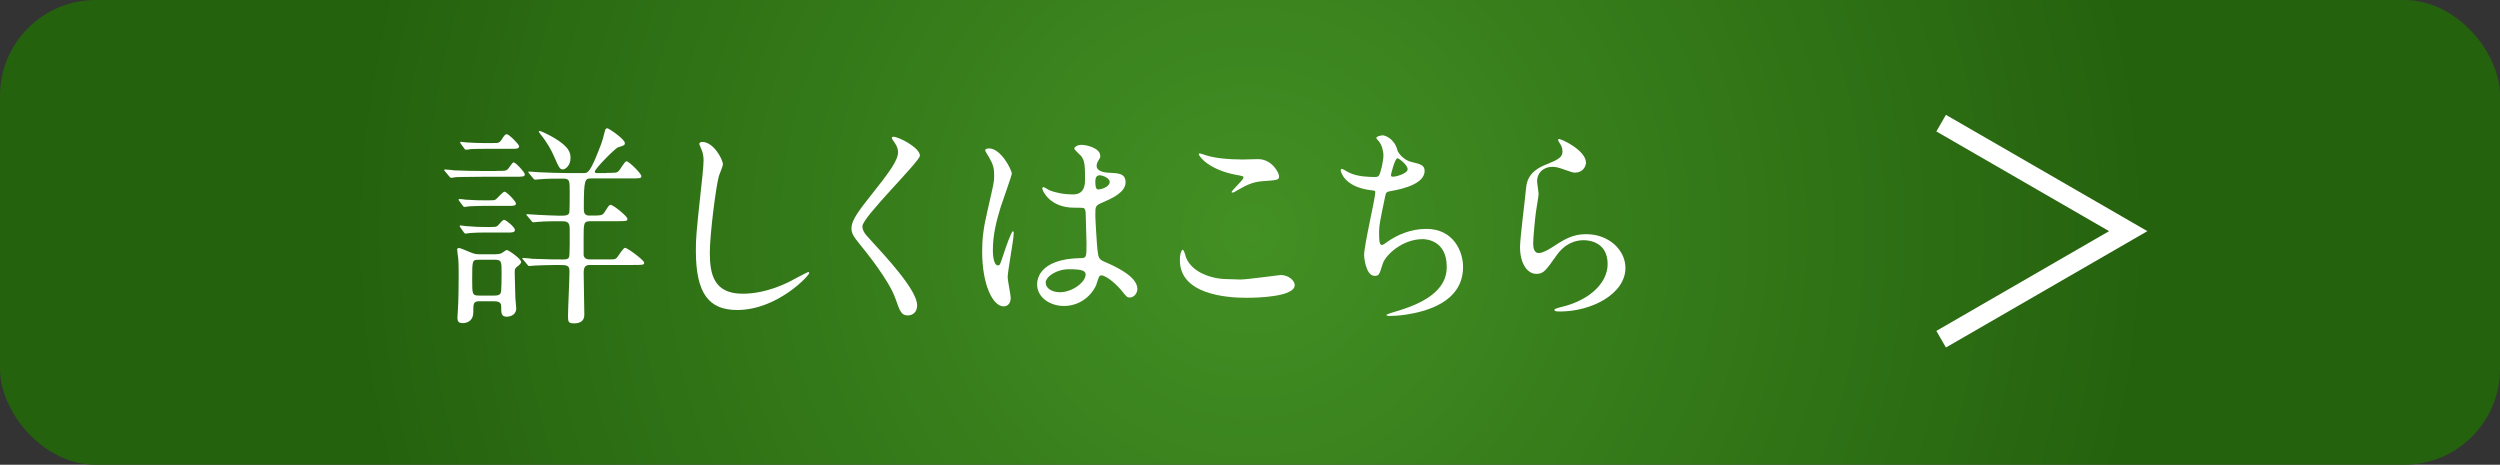 <?xml version="1.0" encoding="UTF-8"?><svg xmlns="http://www.w3.org/2000/svg" xmlns:xlink="http://www.w3.org/1999/xlink" viewBox="0 0 539.04 100.2"><rect x="0" y="0" width="539.04" height="100.2" fill="#333333" stroke="none"/><defs><style>.cls-1{fill:#fff;}.cls-2{isolation:isolate;}.cls-3{fill:url(#_名称未設定グラデーション_49);mix-blend-mode:multiply;}.cls-4{fill:none;stroke:#fff;stroke-width:4.13px;}</style><radialGradient id="_名称未設定グラデーション_49" cx="269.52" cy="50.1" fx="269.52" fy="50.1" r="193.85" gradientUnits="userSpaceOnUse"><stop offset="0" stop-color="#439024"/><stop offset="1" stop-color="#25620e"/></radialGradient></defs><g class="cls-2"><g id="_レイヤー_2"><g id="_レイヤ_1"><rect class="cls-3" width="539.04" height="100.2" rx="20.66" ry="20.66"/><path class="cls-1" d="M106.95,36.85c1.94,0,2.13,0,2.54-.37.23-.19.97-1.48,1.25-1.48.42,0,2.41,2.13,2.41,2.55,0,.56-.28.56-2.5.56h-6.53c-4.07,0-5.42.09-5.88.09-.14.05-.83.14-.97.14s-.23-.14-.42-.32l-.88-1.06c-.19-.19-.19-.23-.19-.28,0-.09.05-.14.14-.14.32,0,1.76.14,2.04.19,2.27.09,4.17.14,6.34.14h2.64ZM103.48,64.95c-1.43,0-1.43.42-1.43,2.45,0,1.43-.93,2.27-2.31,2.27-.88,0-1.11-.42-1.11-1.16,0-.19.09-1.3.09-1.57.14-1.67.18-6.06.18-7.31,0-.6,0-2.73-.09-3.84-.05-.32-.23-1.8-.23-1.99,0-.23.14-.32.37-.32.42,0,2.17.83,2.59.97.88.37,1.39.37,1.94.37h3.38c.51,0,.83-.05,1.3-.23.19-.09.93-.69,1.11-.69.37,0,3.1,1.9,3.1,2.59,0,.23-.28.56-.65.83-.65.51-.74.6-.74,1.44,0,.46.14,5.18.14,5.41,0,.42.19,1.99.19,2.27,0,1.81-1.9,1.85-2.04,1.85-1.2,0-1.2-.83-1.2-2.08,0-.6-.05-1.25-1.53-1.25h-3.05ZM105.6,43.19c.83,0,.97,0,1.3-.19.32-.23,1.53-1.67,1.9-1.67.42,0,2.45,2.08,2.45,2.55,0,.51-.65.51-1.53.51h-5.42c-.92,0-1.9.05-3.05.09-.14,0-.97.14-1.11.14-.19,0-.28-.19-.37-.28l-.79-1.06c-.05-.09-.09-.14-.09-.23,0-.14.09-.14.19-.14.23,0,1.11.09,1.3.14,2.27.14,2.87.14,3.79.14h1.43ZM105.93,48.93c1.02,0,1.16,0,1.53-.42.56-.65.97-1.11,1.25-1.11.37,0,2.31,1.57,2.31,2.18,0,.56-.6.56-1.53.56h-4.95c-.83,0-1.94,0-3.01.09-.19,0-1.02.14-1.16.14s-.23-.09-.37-.28l-.74-1.06c-.09-.09-.14-.19-.14-.28,0-.14.14-.14.19-.14.19,0,1.02.14,1.16.14,2.22.19,2.96.19,3.98.19h1.48ZM106.35,30.84c1.11,0,1.34,0,1.85-.79.51-.83.74-1.11,1.06-1.11.51,0,2.68,2.22,2.68,2.59,0,.56-.65.56-1.57.56h-5.74c-.88,0-1.94,0-3.05.05-.18.05-.97.14-1.11.14-.19,0-.28-.14-.37-.28l-.79-1.06s-.09-.14-.09-.28c0-.09.09-.09.19-.09.18,0,.97.14,1.16.14,1.53.09,2.59.14,3.93.14h1.85ZM103.29,56.01c-1.48,0-1.48.05-1.48,4.3,0,3.1,0,3.42,1.48,3.42h3.33c.37,0,1.06,0,1.34-.56.19-.37.19-3.61.19-4.3,0-2.45,0-2.87-1.48-2.87h-3.38ZM130.83,37.27c1.94,0,2.13,0,2.55-.37.32-.28,1.3-2.13,1.71-2.13.51,0,3.19,2.64,3.19,3.19,0,.51-.23.51-2.45.51h-8.24c-1.48,0-1.71,0-1.71,6.53,0,.69.05,1.48,1.16,1.48,2.55,0,2.82,0,3.29-.69.93-1.48,1.02-1.62,1.34-1.62.55,0,3.61,2.45,3.61,3.01,0,.51-.23.51-2.45.51h-5.46c-1.53,0-1.53.37-1.53,3.61v3.75c.19.88,1.02.88,1.43.88h3.15c1.94,0,2.13.05,2.55-.32.32-.32,1.39-2.18,1.8-2.18.51,0,4.12,2.68,4.12,3.19s-.23.51-2.45.51h-9.16c-.79,0-1.43.14-1.43,1.62s.14,7.68.14,8.98c0,.56,0,1.99-2.22,1.99-1.16,0-1.3-.32-1.3-1.48,0-1.53.32-8.24.32-9.58,0-1.53-.37-1.53-2.73-1.53-1.9,0-4.03.09-4.95.14-.14,0-.83.09-.97.09-.19,0-.28-.09-.42-.28l-.88-1.06c-.14-.14-.23-.23-.23-.32,0-.05.09-.09.18-.09.32,0,1.76.14,2.04.19,3.7.14,5.04.14,6.62.14.42,0,1.06,0,1.25-.51.19-.42.14-5.14.14-5.83,0-1.48-.23-1.9-1.71-1.9-1.57,0-3.66,0-5.14.14-.14,0-.83.09-.97.09-.18,0-.28-.09-.42-.28l-.88-1.06c-.18-.23-.23-.23-.23-.32s.09-.09.19-.09c.37,0,1.9.14,2.22.14,1.06.05,3.84.19,4.72.19,1.43,0,1.9-.05,2.13-.65.09-.28.09-3.84.09-4.3,0-2.73,0-3.05-1.53-3.05-1.67,0-3.29,0-4.95.14-.14,0-.83.09-.97.09s-.23-.09-.42-.28l-.88-1.06q-.18-.23-.18-.32c0-.09.05-.09.14-.09.32,0,1.76.14,2.04.14,2.27.09,4.21.19,6.34.19h3.38c.97,0,1.43,0,3.79-6.2.32-.88.37-1.11.83-2.87.05-.28.19-.6.51-.6s3.79,2.36,3.79,3.19c0,.46-.14.51-1.48.93-.65.23-5,4.63-5,5.23,0,.32.32.32.51.32h2.08ZM118.38,29.12c4.63,2.45,4.63,3.98,4.63,5,0,1.67-1.2,2.41-1.62,2.41-.69,0-.83-.32-2.04-3.05-.42-.93-1.2-2.55-2.92-4.67-.09-.14-.32-.42-.23-.56.14-.19,1.94.74,2.18.88Z"/><path class="cls-1" d="M155.87,35.42c0,.46-.79,2.22-.88,2.59-.65,2.36-1.94,12.59-1.94,16.48,0,4.67.88,8.84,7.08,8.84,2.27,0,5.6-.46,9.72-2.41.69-.32,4.21-2.27,4.4-2.27s.23.14.23.23c0,.51-6.85,7.96-15.55,7.96-6.02,0-8.89-3.47-8.89-12.77,0-2.87.09-3.79,1.06-12.87.18-1.53.6-5.32.6-6.62,0-.83-.14-1.62-.42-2.27-.05-.14-.51-1.2-.51-1.25,0-.32.37-.46.65-.46,2.41,0,4.44,3.75,4.44,4.81Z"/><path class="cls-1" d="M192.66,29.49c1.11,0,5.69,2.36,5.69,4.07,0,1.25-12.4,13.24-12.4,15.23,0,.79.37,1.48,1.39,2.55,4.12,4.49,10.41,11.29,10.41,14.49,0,1.53-1.02,2.18-1.99,2.18-1.44,0-1.71-.88-2.68-3.61-1.43-4.07-6.48-10.23-7.68-11.71-1.44-1.76-1.81-2.45-1.81-3.43,0-1.25.6-2.64,3.75-6.57,4.58-5.74,6.29-8.15,6.29-9.86,0-.97-.42-1.67-1.16-2.68-.14-.23-.23-.42-.14-.56.05-.09.19-.09.32-.09Z"/><path class="cls-1" d="M217.93,64.16c0,1.02-.46,1.9-1.53,1.9-2.31,0-4.63-4.63-4.63-11.8,0-2.73.23-4.95,1.2-9.07,1.3-5.69,1.39-5.92,1.39-7.36,0-1.57-.23-2.36-1.06-3.84-.14-.28-.88-1.34-.88-1.62s.56-.37.83-.37c2.59,0,4.91,4.63,4.91,5.46,0,.37-2.04,6.06-2.41,7.22-.93,3.05-1.67,5.92-1.67,9.3,0,.28,0,3.24,1.11,3.24.42,0,.46-.19,1.3-2.73.18-.6,1.57-4.63,1.9-4.63.18,0,.18.32.18.42,0,1.48-1.3,8.15-1.3,9.49,0,.69.65,3.75.65,4.4ZM236.31,61.57c-1.2,2.55-3.8,4.4-6.9,4.4s-5.79-1.9-5.79-4.63c0-.65,0-5.55,9.49-5.69,1.16,0,1.16-.32,1.16-3.19,0-.28-.14-5.18-.18-6.48,0-.28-.05-.83-.37-1.11-.09-.09-1.9-.09-2.13-.09-5.23,0-6.85-3.66-6.85-4.12,0-.14.05-.32.23-.32s1.06.56,1.25.65c1.3.56,3.19.93,5.18.93q2.55,0,2.55-3.05c0-2.92,0-4.21-.88-5.28-.18-.23-1.43-1.25-1.43-1.57,0-.28.6-.79,1.57-.79s4.03.65,4.03,2.41c0,.32-.05.42-.51,1.16-.14.23-.28.6-.28.97,0,1.39,2.41,1.48,2.68,1.48,2.04.09,3.56.14,3.56,2.08,0,2.17-3.1,3.52-4.81,4.26-1.71.74-1.71.79-1.71,2.78,0,1.02.32,6.25.46,7.5.19,1.71.32,2.04,1.48,2.55,2.27.97,7.13,3.15,7.13,5.88,0,.83-.65,1.85-1.67,1.85-.55,0-.69-.19-1.8-1.57-1.34-1.62-3.75-3.56-4.58-3.15-.32.14-.74,1.85-.88,2.17ZM225.48,60.97c0,1.25,1.43,2.04,3.05,2.04,2.73,0,5.55-2.22,5.55-3.8,0-.79-.65-1.16-3.61-1.16-2.64,0-5,1.57-5,2.92ZM236.17,39.08c0,1.76.37,1.76.69,1.76.65,0,2.41-.56,2.41-1.62,0-.83-1.53-1.43-2.18-1.43-.14,0-.37.05-.55.19-.19.14-.37.51-.37,1.11Z"/><path class="cls-1" d="M267.45,60.27c1.39,0,8.42-.97,8.66-.97,1.8,0,3.05,1.25,3.05,2.18,0,2.5-7.87,2.73-10.41,2.73-4.58,0-14.35-.83-14.35-8.1,0-1.76.51-2.27.6-2.27.32,0,.65,1.48.74,1.71,1.3,3.24,5.6,4.63,8.89,4.63.32,0,2.36.09,2.82.09ZM267.59,34.4c.56,0,3.15-.09,3.66-.09,3.05,0,4.54,3.01,4.54,3.7,0,.83-.42.83-3.61,1.06-2.36.14-4.07,1.2-5.83,2.22-.46.28-.46.23-.65.23-.05,0-.14,0-.14-.09,0-.42,2.55-2.59,2.55-3.15,0-.28-.14-.32-1.48-.56-6.02-1.11-8.15-4.03-8.15-4.49,0-.14.14-.14.23-.14.28,0,1.3.42,1.53.46,2.08.6,4.72.83,7.36.83Z"/><path class="cls-1" d="M301.29,32.36c.23.79,1.53,2.22,3.01,2.55,1.94.46,2.87.69,2.87,1.94,0,2.64-4.26,3.84-7.31,4.35-.93.14-1.02.37-1.16.97-1.2,5.74-1.39,6.53-1.34,8.52,0,.6,0,2.13.56,2.13.28,0,.65-.28.97-.51,2.13-1.57,5.18-2.96,8.66-2.96,5.83,0,7.91,4.86,7.91,8.19,0,7.82-8.42,9.67-12.13,10.27-1.76.28-3.38.32-3.7.32-.14,0-.69,0-.69-.23,0-.14,1.8-.69,2.17-.79,9.21-2.68,10.83-6.53,10.83-9.58,0-5.65-4.35-5.97-5.18-5.97-4.4,0-8.01,3.42-8.61,5.28-.74,2.36-.79,2.64-1.76,2.64-1.9,0-2.27-4.03-2.27-4.44,0-2.18,2.41-12.27,2.41-13.56,0-.37-.09-.37-.88-.46-5.88-.69-6.57-4.07-6.57-4.3,0-.14.09-.32.23-.32.23,0,1.34.74,1.62.83,1.8.93,4.72.93,5.51.93.55,0,.74-.09.92-.37.37-.69.93-3.1.93-4.26,0-1.02-.37-2.36-1.02-3.1-.37-.42-.51-.56-.51-.69,0-.37,1.16-.56,1.39-.56.42,0,2.5.65,3.15,3.19ZM299.9,37.78c0,.28.28.32.46.32.69,0,3.15-.69,3.15-1.62s-1.9-2.36-2.18-2.36c-.6,0-1.43,3.56-1.43,3.66Z"/><path class="cls-1" d="M341.97,35c0,.93-.74,2.22-2.36,2.22-.42,0-.65-.05-2.73-.79-.74-.28-1.48-.46-2.17-.46-1.9,0-3.29,1.3-3.29,3.05,0,.42.32,2.41.32,2.82s-.46,3.15-.56,3.79c-.23,1.71-.6,5.65-.6,6.8,0,.69.05,2.13,1.2,2.13.88,0,2.22-.83,2.68-1.11,2.82-1.85,4.58-2.96,7.54-2.96,4.95,0,8.47,3.47,8.47,7.27,0,5.65-7.36,9.4-14.07,9.4-.6,0-1.25,0-1.25-.37,0-.23,1.02-.46,1.34-.56,5.79-1.3,10.14-4.95,10.14-9.3,0-4.86-4.21-5.14-5.14-5.14-1.62,0-3.98.51-6.02,3.47-2.13,3.01-2.64,3.79-4.21,3.79-1.94,0-3.52-2.22-3.52-5.79,0-1.94,1.11-10.46,1.25-12.17.14-1.62.32-3.98,4.21-5.55,2.59-1.06,3.7-1.53,3.7-2.87,0-.88-.32-1.39-.79-2.08-.09-.19-.23-.46-.09-.6.32-.28,5.92,2.41,5.92,5Z"/><path class="cls-4" d="M418.54,26.55l40.34,23.29-40.34,23.3"/></g></g></g></svg>